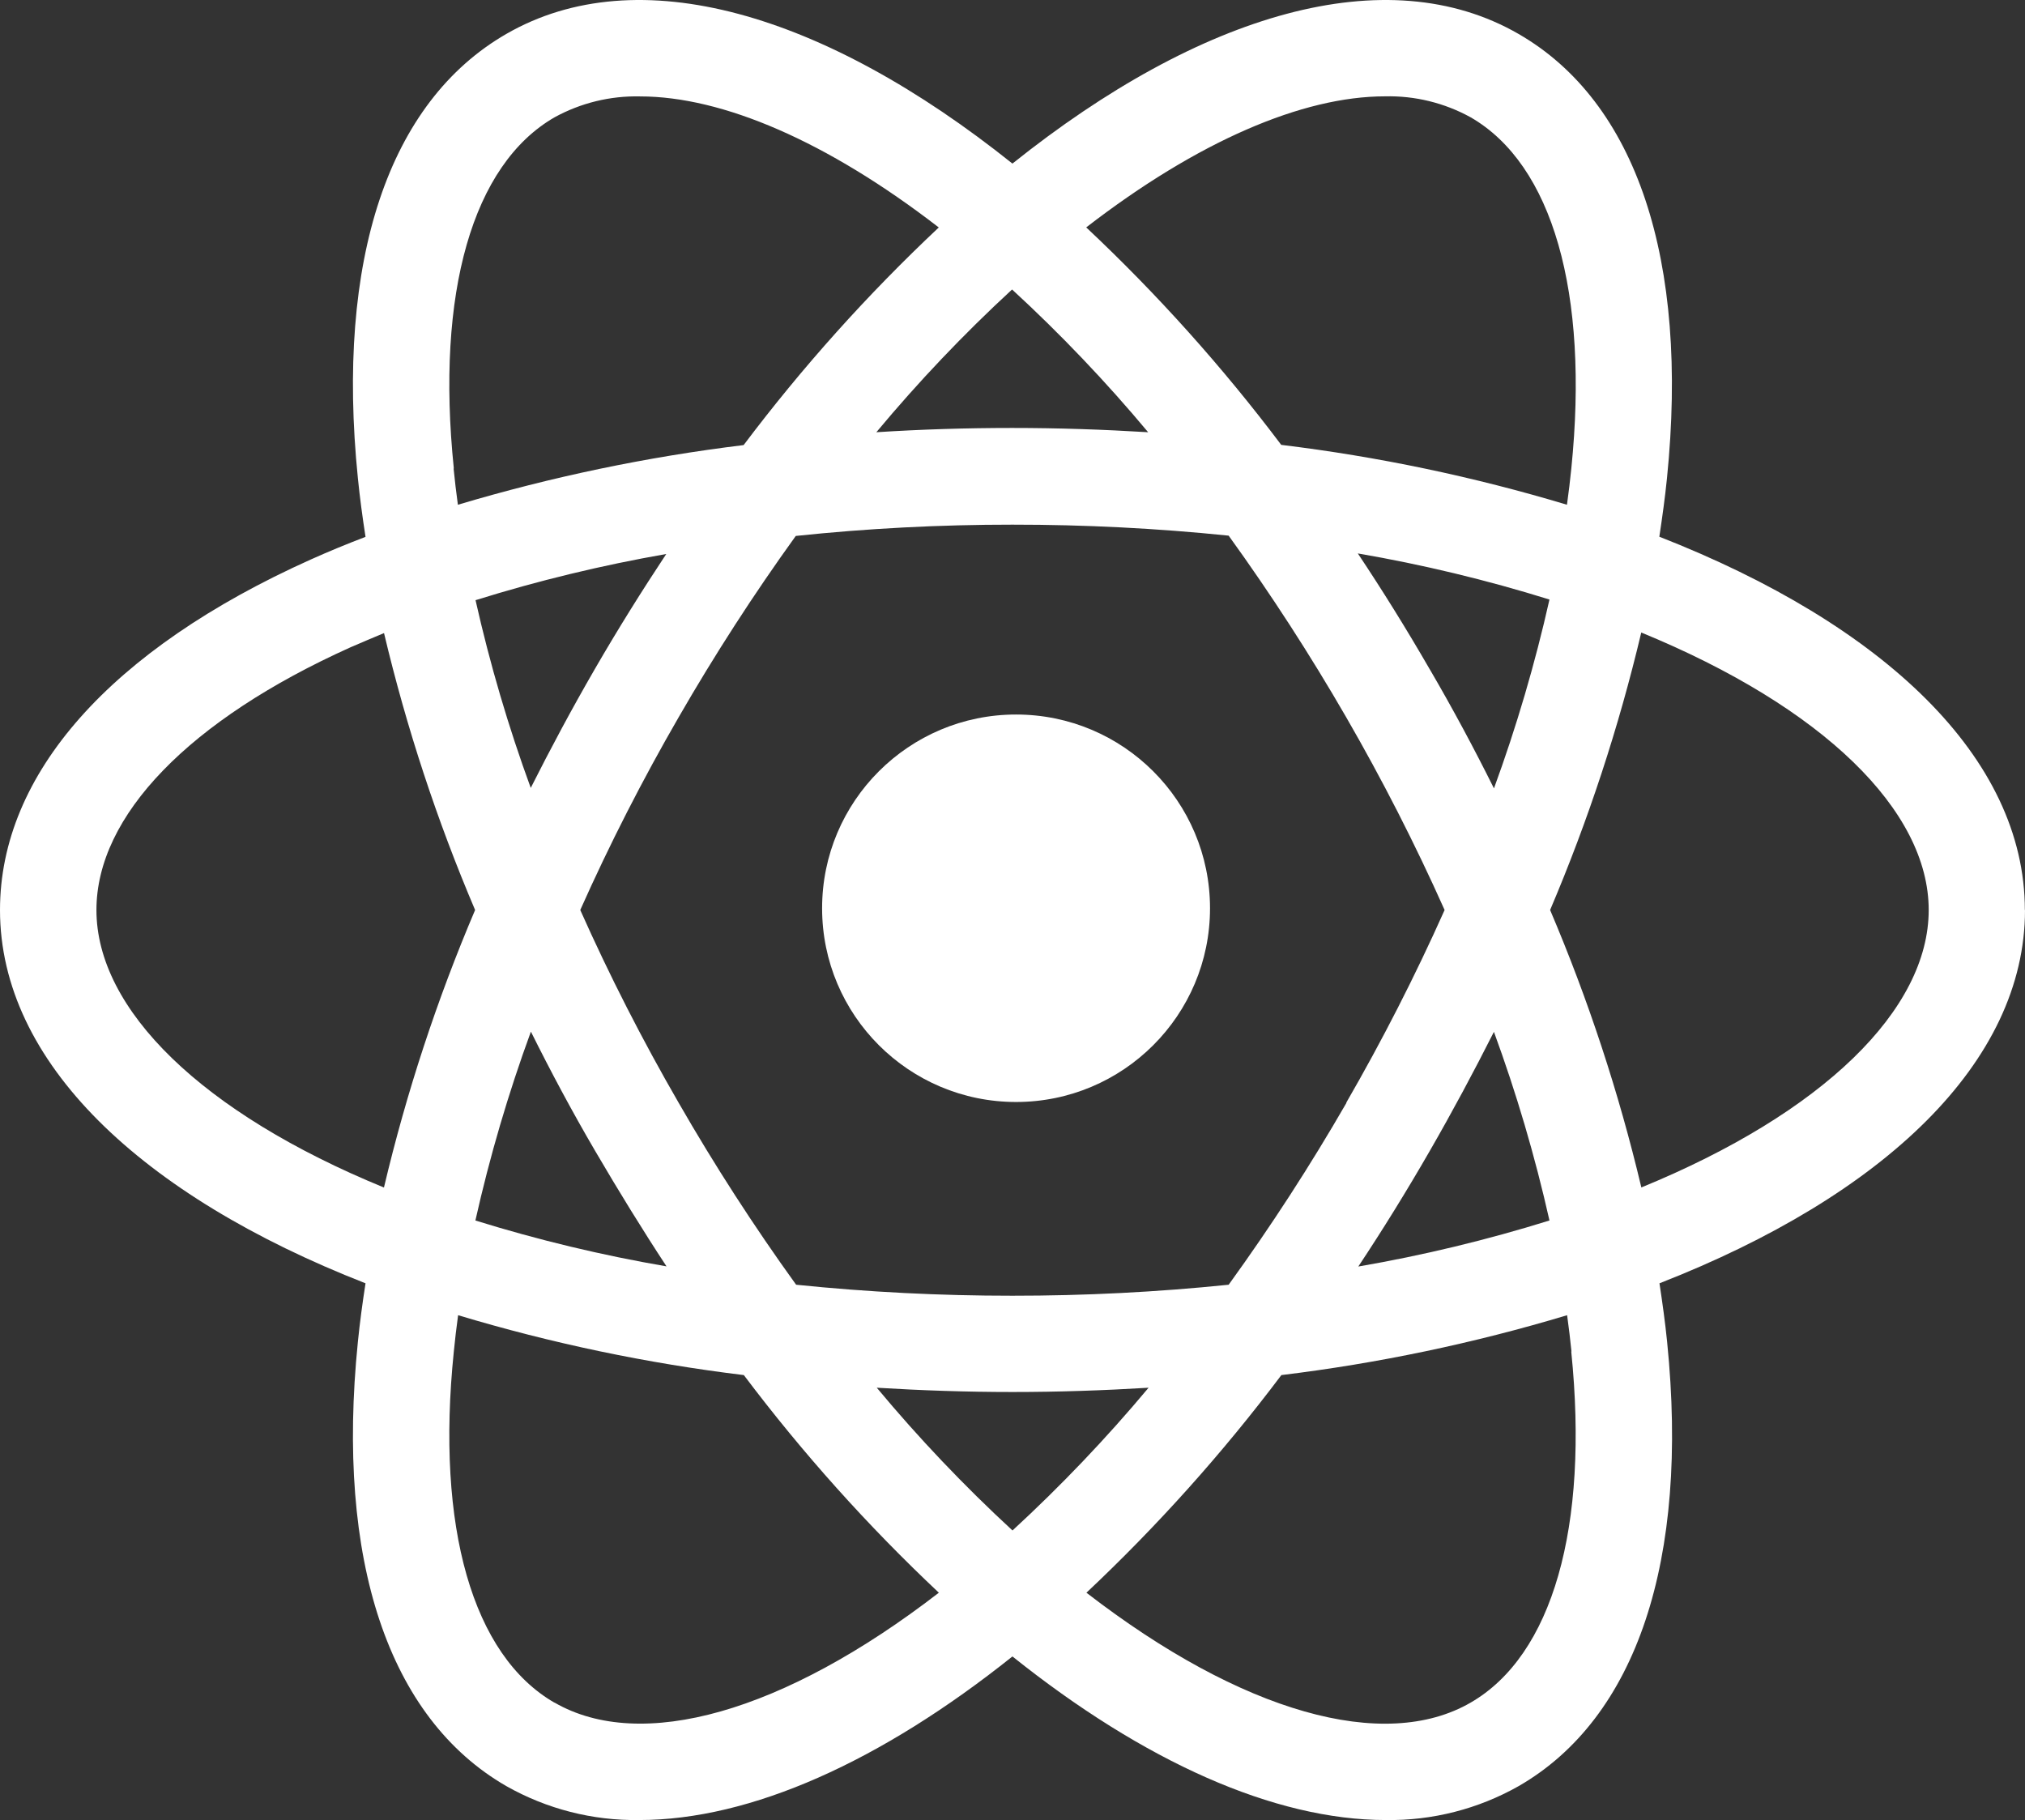 <?xml version="1.0" encoding="UTF-8"?> <svg xmlns="http://www.w3.org/2000/svg" width="257" height="231" viewBox="0 0 257 231" fill="none"><rect x="0" y="0" width="257" height="231" fill="#333333" stroke="none"/><g clip-path="url(#clip0_429_19151)"><path d="M128.952 90.686C115.357 90.686 104.336 101.694 104.336 115.274C104.336 128.854 115.357 139.863 128.952 139.863C142.547 139.863 153.568 128.854 153.568 115.274C153.568 101.694 142.547 90.686 128.952 90.686Z" fill="white"></path><path d="M256.982 115.497C256.982 96.193 239.086 79.263 210.592 68.12C210.972 65.611 211.317 63.129 211.562 60.692C214.372 32.954 207.682 12.934 192.732 4.311C176.005 -5.337 152.38 1.665 128.491 20.761C104.602 1.665 80.977 -5.337 64.25 4.311C49.3 12.934 42.61 32.954 45.42 60.692C45.665 63.129 46 65.62 46.39 68.138C44.015 69.044 41.685 70.004 39.446 71.01C14.007 82.433 0 98.25 0 115.497C0 134.802 17.896 151.732 46.39 162.875C46 165.384 45.665 167.866 45.42 170.303C42.61 198.041 49.3 218.06 64.25 226.684C69.39 229.596 75.214 231.084 81.122 230.996C95.283 230.996 111.819 223.55 128.491 210.234C145.154 223.55 161.699 230.996 175.878 230.996C181.786 231.083 187.61 229.595 192.75 226.684C207.7 218.06 214.39 198.041 211.58 170.303C211.335 167.866 210.991 165.384 210.61 162.875C239.104 151.751 257 134.793 257 115.497M175.77 12.228C179.568 12.136 183.323 13.056 186.649 14.891C197.029 20.879 201.689 37.121 199.423 59.451C199.268 60.973 199.087 62.513 198.869 64.062C187.021 60.497 174.889 57.954 162.606 56.462C155.16 46.572 146.88 37.337 137.856 28.86C152.026 17.917 165.326 12.228 175.761 12.228M170.892 139.956C166.307 147.908 161.314 155.618 155.933 163.056C146.813 163.992 137.65 164.458 128.482 164.451C119.316 164.457 110.157 163.992 101.039 163.056C95.673 155.618 90.695 147.908 86.126 139.956C81.541 132.026 77.374 123.862 73.642 115.497C77.374 107.133 81.541 98.969 86.126 91.039C90.688 83.119 95.65 75.436 100.994 68.021C110.128 67.061 119.307 66.584 128.491 66.589C137.656 66.584 146.816 67.049 155.933 67.984C161.295 75.412 166.276 83.106 170.856 91.039C175.437 98.971 179.604 107.135 183.34 115.497C179.604 123.86 175.437 132.024 170.856 139.956M189.577 130.897C192.454 138.737 194.816 146.756 196.648 154.903C188.698 157.379 180.594 159.331 172.388 160.746C175.507 156.047 178.529 151.159 181.454 146.08C184.346 141.061 187.057 135.997 189.613 130.934M111.275 176.128C116.914 176.472 122.671 176.671 128.5 176.671C134.329 176.671 140.122 176.472 145.771 176.128C140.415 182.537 134.646 188.589 128.5 194.245C122.367 188.59 116.613 182.537 111.275 176.128ZM84.603 160.728C76.394 159.319 68.287 157.374 60.334 154.903C62.158 146.769 64.511 138.762 67.378 130.934C69.898 135.997 72.6 141.061 75.537 146.08C78.474 151.098 81.511 156.044 84.603 160.746M67.378 100.052C64.521 92.253 62.175 84.276 60.352 76.174C68.285 73.7 76.371 71.742 84.558 70.312C81.457 74.996 78.42 79.851 75.492 84.915C72.563 89.979 69.889 94.979 67.332 100.052M145.716 54.858C140.077 54.514 134.32 54.315 128.446 54.315C122.619 54.315 116.878 54.496 111.22 54.858C116.559 48.448 122.313 42.396 128.446 36.741C134.594 42.395 140.363 48.447 145.716 54.858ZM181.436 84.915C178.498 79.83 175.461 74.939 172.325 70.24C180.552 71.655 188.678 73.61 196.648 76.092C194.82 84.225 192.467 92.232 189.604 100.061C187.084 94.998 184.373 89.934 181.445 84.924M57.596 59.46C55.302 37.139 59.989 20.888 70.36 14.9C73.688 13.067 77.441 12.148 81.24 12.237C91.674 12.237 104.974 17.926 119.144 28.869C110.114 37.352 101.828 46.593 94.376 56.489C82.096 57.988 69.965 60.522 58.112 64.062C57.904 62.513 57.714 60.982 57.568 59.46M44.468 82.161C45.864 81.557 47.288 80.954 48.738 80.35C51.59 92.371 55.457 104.129 60.297 115.497C55.448 126.888 51.578 138.671 48.729 150.718C25.629 141.251 12.239 128.134 12.239 115.497C12.239 103.522 24.025 91.374 44.468 82.161ZM70.36 216.095C59.989 210.107 55.302 193.856 57.596 171.535C57.741 170.013 57.931 168.482 58.14 166.924C69.988 170.488 82.12 173.031 94.403 174.524C101.852 184.418 110.132 193.658 119.153 202.144C99.398 217.39 81.348 222.418 70.388 216.095M199.413 171.535C201.68 193.865 197.02 210.107 186.64 216.095C175.688 222.436 157.629 217.39 137.883 202.144C146.902 193.658 155.179 184.418 162.624 174.524C174.907 173.032 187.04 170.489 198.888 166.924C199.105 168.482 199.287 170.013 199.441 171.535M208.307 150.7C205.451 138.66 201.578 126.884 196.73 115.497C201.576 104.105 205.445 92.323 208.298 80.277C231.353 89.743 244.779 102.861 244.779 115.497C244.779 128.134 231.389 141.251 208.289 150.718" fill="white"></path></g><defs><clipPath id="clip0_429_19151"><rect width="257" height="231" fill="white"></rect></clipPath></defs></svg> 